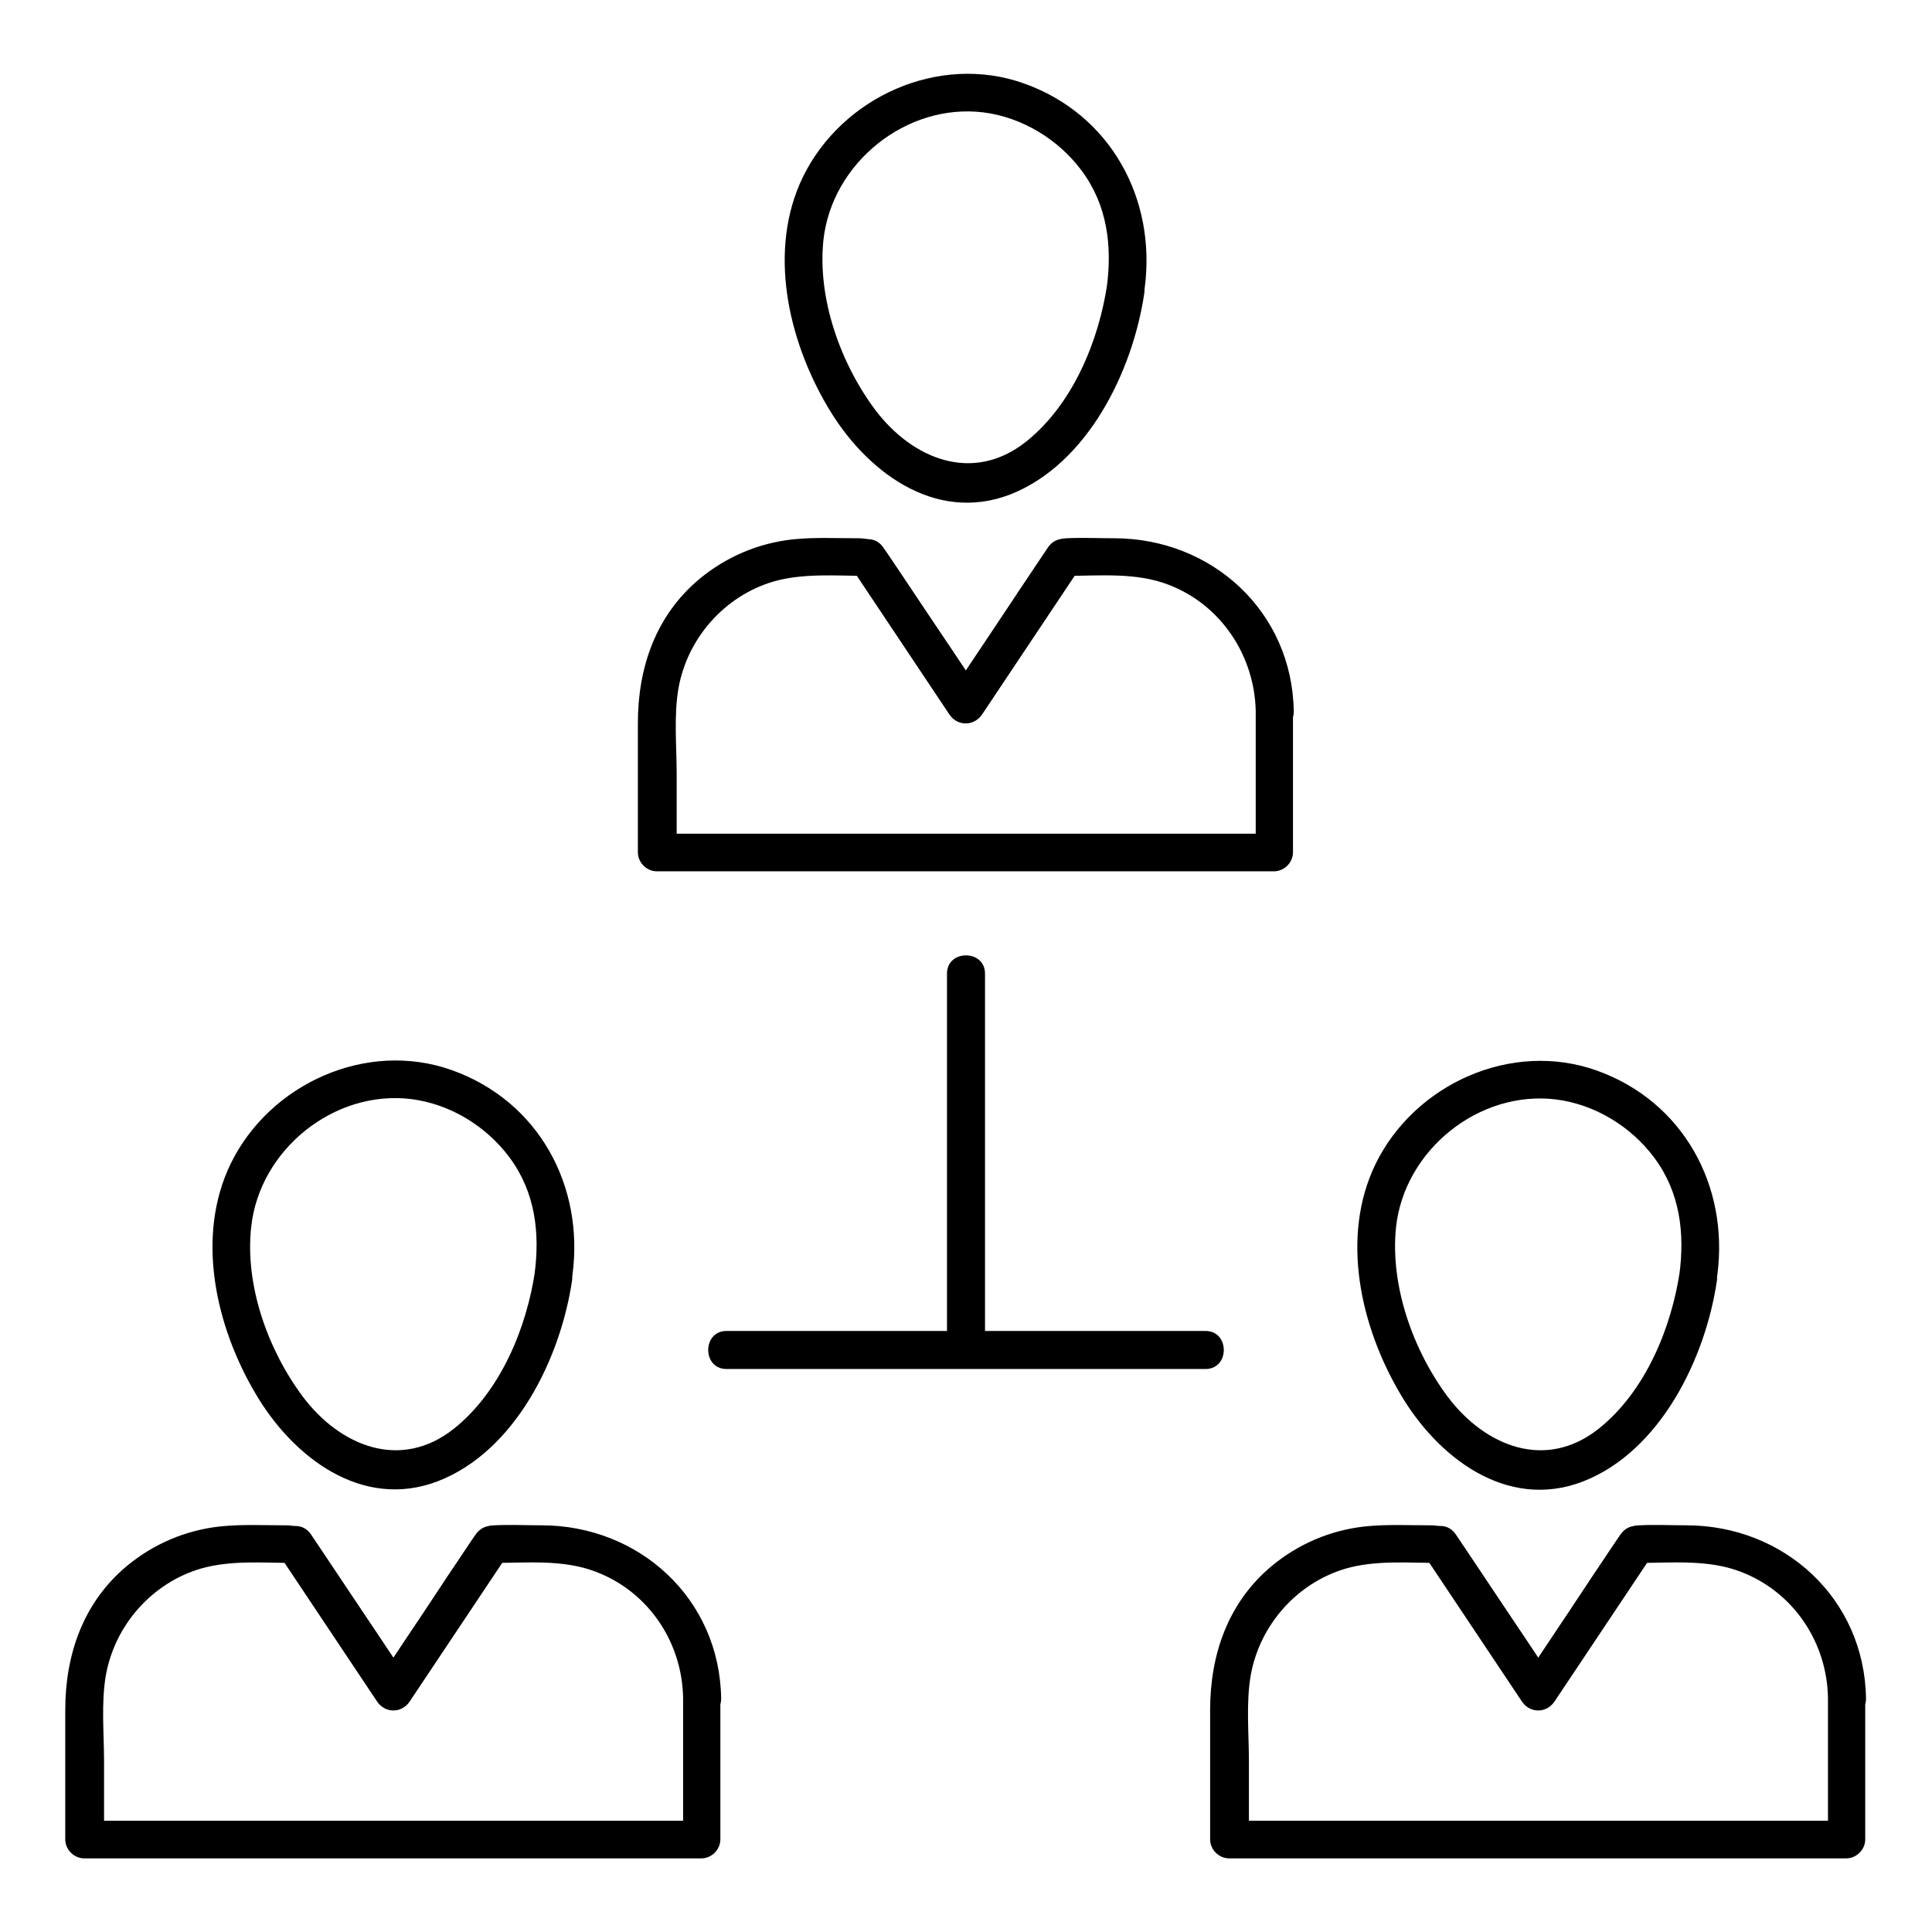 <?xml version="1.0" encoding="UTF-8"?>
<!-- Uploaded to: SVG Find, www.svgrepo.com, Generator: SVG Find Mixer Tools -->
<svg fill="#000000" width="800px" height="800px" version="1.1" viewBox="144 144 512 512" xmlns="http://www.w3.org/2000/svg">
 <g>
  <path d="m437.48 218.93c-2.215 15.316-9.168 32.242-21.562 42.117-14.105 11.184-30.129 4.637-40.004-8.465-9.168-12.293-15.316-29.422-13.703-44.941 2.215-20.453 21.965-36.375 42.422-33.855 10.277 1.309 19.852 7.152 25.996 15.418 6.852 9.168 8.16 20.051 6.648 31.137-0.805 6.449 9.27 6.348 10.078 0 3.125-23.68-9.07-46.047-31.941-54.211-22.57-8.062-48.266 3.527-58.645 24.789-9.371 19.348-3.93 43.125 6.551 60.859 9.773 16.727 28.113 31.035 48.367 23.277 20.555-8.062 32.547-32.75 35.566-53.406 0.91-6.348-8.863-9.066-9.773-2.719z"/>
  <path d="m476.78 332.49v37.484l5.039-5.039h-143.08-20.453c1.715 1.715 3.324 3.324 5.039 5.039v-20.758c0-7.457-0.805-15.617 0.504-22.973 2.418-13.199 12.191-24.285 25.09-28.113 7.961-2.316 16.828-1.512 24.988-1.512-1.41-0.805-2.922-1.715-4.332-2.519 8.664 13 17.434 26.098 26.098 39.094 2.117 3.223 6.551 3.223 8.664 0 8.664-13 17.434-26.098 26.098-39.094-1.41 0.805-2.922 1.715-4.332 2.519 9.168 0 18.844-1.008 27.508 2.316 14.004 5.34 22.871 18.844 23.172 33.555 0.102 6.449 10.176 6.449 10.078 0-0.402-26.398-21.664-45.848-47.66-45.848-4.133 0-8.262-0.203-12.395 0-3.023 0.102-4.434 1.613-5.945 3.828-4.434 6.551-8.867 13.199-13.199 19.852-4.031 5.945-7.961 11.992-11.992 17.938h8.664c-5.34-8.062-10.68-16.02-16.121-24.082-2.922-4.332-5.742-8.664-8.664-12.898-2.117-3.223-4.231-4.637-8.262-4.637-5.644 0-11.488-0.301-17.23 0.301-9.168 1.008-17.633 4.637-24.688 10.48-11.586 9.672-16.324 23.477-16.324 38.188v34.258c0 2.719 2.316 5.039 5.039 5.039h143.08 20.453c2.719 0 5.039-2.316 5.039-5.039v-37.484c0.203-6.344-9.875-6.344-9.875 0.105z"/>
  <path d="m369.47 294.2c8.664 13 17.434 26.098 26.098 39.094 2.117 3.223 6.551 3.223 8.664 0 8.664-13 17.434-26.098 26.098-39.094 3.629-5.441-5.141-10.48-8.664-5.039-8.664 13-17.434 26.098-26.098 39.094h8.664c-8.664-13-17.434-26.098-26.098-39.094-3.527-5.34-12.191-0.301-8.664 5.039z"/>
  <path d="m285.84 480.51c-2.215 15.316-9.168 32.242-21.562 42.117-14.105 11.184-30.129 4.637-40.004-8.465-9.27-12.391-15.418-29.523-13.703-45.039 2.215-20.453 21.965-36.375 42.422-33.855 10.277 1.309 19.852 7.152 25.996 15.418 6.852 9.168 8.16 20.051 6.648 31.137-0.805 6.449 9.27 6.348 10.078 0 3.125-23.68-9.07-46.047-31.941-54.211-22.57-8.062-48.266 3.527-58.645 24.789-9.371 19.348-3.93 43.125 6.551 60.859 9.773 16.727 28.113 31.035 48.367 23.277 20.555-7.961 32.547-32.648 35.57-53.305 0.801-6.352-8.871-9.172-9.777-2.723z"/>
  <path d="m325.03 594.07v37.484c1.715-1.715 3.324-3.324 5.039-5.039h-143.08-20.453c1.715 1.715 3.324 3.324 5.039 5.039v-20.758c0-7.457-0.805-15.617 0.504-22.973 2.418-13.199 12.191-24.285 25.09-28.113 7.961-2.316 16.828-1.512 24.988-1.512-1.41-0.805-2.922-1.715-4.332-2.519 8.664 13 17.434 26.098 26.098 39.094 2.117 3.223 6.551 3.223 8.664 0 8.664-13 17.434-26.098 26.098-39.094-1.41 0.805-2.922 1.715-4.332 2.519 9.168 0 18.844-1.008 27.508 2.316 14.105 5.34 22.973 18.844 23.172 33.555 0.102 6.449 10.176 6.449 10.078 0-0.402-26.398-21.664-45.848-47.66-45.848-4.133 0-8.262-0.203-12.395 0-3.023 0.102-4.434 1.613-5.945 3.828-4.434 6.551-8.867 13.199-13.199 19.852-4.031 5.945-7.961 11.992-11.992 17.938h8.664c-5.34-8.062-10.68-16.02-16.121-24.082-2.922-4.332-5.742-8.664-8.664-12.898-2.117-3.223-4.231-4.637-8.262-4.637-5.644 0-11.488-0.301-17.23 0.301-9.168 1.008-17.633 4.637-24.688 10.48-11.586 9.672-16.324 23.477-16.324 38.188v34.258c0 2.719 2.316 5.039 5.039 5.039h143.08 20.453c2.719 0 5.039-2.316 5.039-5.039v-37.484c0.203-6.344-9.875-6.344-9.875 0.105z"/>
  <path d="m217.82 555.78c8.664 13 17.434 26.098 26.098 39.094 2.117 3.223 6.551 3.223 8.664 0 8.664-13 17.434-26.098 26.098-39.094 3.629-5.441-5.141-10.48-8.664-5.039-8.664 13-17.434 26.098-26.098 39.094h8.664c-8.664-13-17.434-26.098-26.098-39.094-3.523-5.441-12.289-0.402-8.664 5.039z"/>
  <path d="m589.23 480.51c-2.215 15.316-9.168 32.242-21.562 42.117-14.105 11.184-30.129 4.637-40.004-8.465-9.168-12.293-15.316-29.422-13.703-44.941 2.215-20.453 21.965-36.375 42.422-33.855 10.277 1.309 19.852 7.152 25.996 15.418 6.852 9.168 8.16 20.051 6.648 31.137-0.805 6.449 9.27 6.348 10.078 0 3.125-23.68-9.07-46.047-31.941-54.211-22.57-8.062-48.266 3.527-58.645 24.789-9.371 19.348-3.93 43.125 6.551 60.859 9.773 16.727 28.113 31.035 48.367 23.277 20.555-7.961 32.547-32.648 35.57-53.305 0.801-6.449-8.871-9.27-9.777-2.82z"/>
  <path d="m628.43 594.07v37.484c1.715-1.715 3.324-3.324 5.039-5.039h-143.08-20.453c1.715 1.715 3.324 3.324 5.039 5.039v-20.758c0-7.457-0.805-15.617 0.504-22.973 2.418-13.199 12.191-24.285 25.09-28.113 7.961-2.316 16.828-1.512 24.988-1.512-1.41-0.805-2.922-1.715-4.332-2.519 8.664 13 17.434 26.098 26.098 39.094 2.117 3.223 6.551 3.223 8.664 0 8.664-13 17.434-26.098 26.098-39.094-1.41 0.805-2.922 1.715-4.332 2.519 9.168 0 18.844-1.008 27.508 2.316 14.102 5.34 22.969 18.844 23.172 33.555 0.102 6.449 10.176 6.449 10.078 0-0.402-26.398-21.664-45.848-47.66-45.848-4.133 0-8.262-0.203-12.395 0-3.023 0.102-4.434 1.613-5.945 3.828-4.434 6.551-8.867 13.199-13.199 19.852-4.031 5.945-7.961 11.992-11.992 17.938h8.664c-5.34-8.062-10.68-16.02-16.121-24.082-2.922-4.332-5.742-8.664-8.664-12.898-2.117-3.223-4.231-4.637-8.262-4.637-5.644 0-11.488-0.301-17.23 0.301-9.168 1.008-17.633 4.637-24.688 10.48-11.586 9.672-16.324 23.477-16.324 38.188v34.258c0 2.719 2.316 5.039 5.039 5.039h143.08 20.453c2.719 0 5.039-2.316 5.039-5.039v-37.484c0.199-6.344-9.875-6.344-9.875 0.105z"/>
  <path d="m521.21 555.78c8.664 13 17.434 26.098 26.098 39.094 2.117 3.223 6.551 3.223 8.664 0 8.664-13 17.434-26.098 26.098-39.094 3.629-5.441-5.141-10.48-8.664-5.039-8.664 13-17.434 26.098-26.098 39.094h8.664c-8.664-13-17.434-26.098-26.098-39.094-3.523-5.441-12.293-0.402-8.664 5.039z"/>
  <path d="m336.52 506.8h100.66 26.301c6.449 0 6.449-10.078 0-10.078h-100.66-26.301c-6.449 0.004-6.449 10.078 0 10.078z"/>
  <path d="m394.96 402.02v87.262 12.496c0 6.449 10.078 6.449 10.078 0v-87.262-12.496c-0.004-6.449-10.078-6.449-10.078 0z"/>
 </g>
</svg>